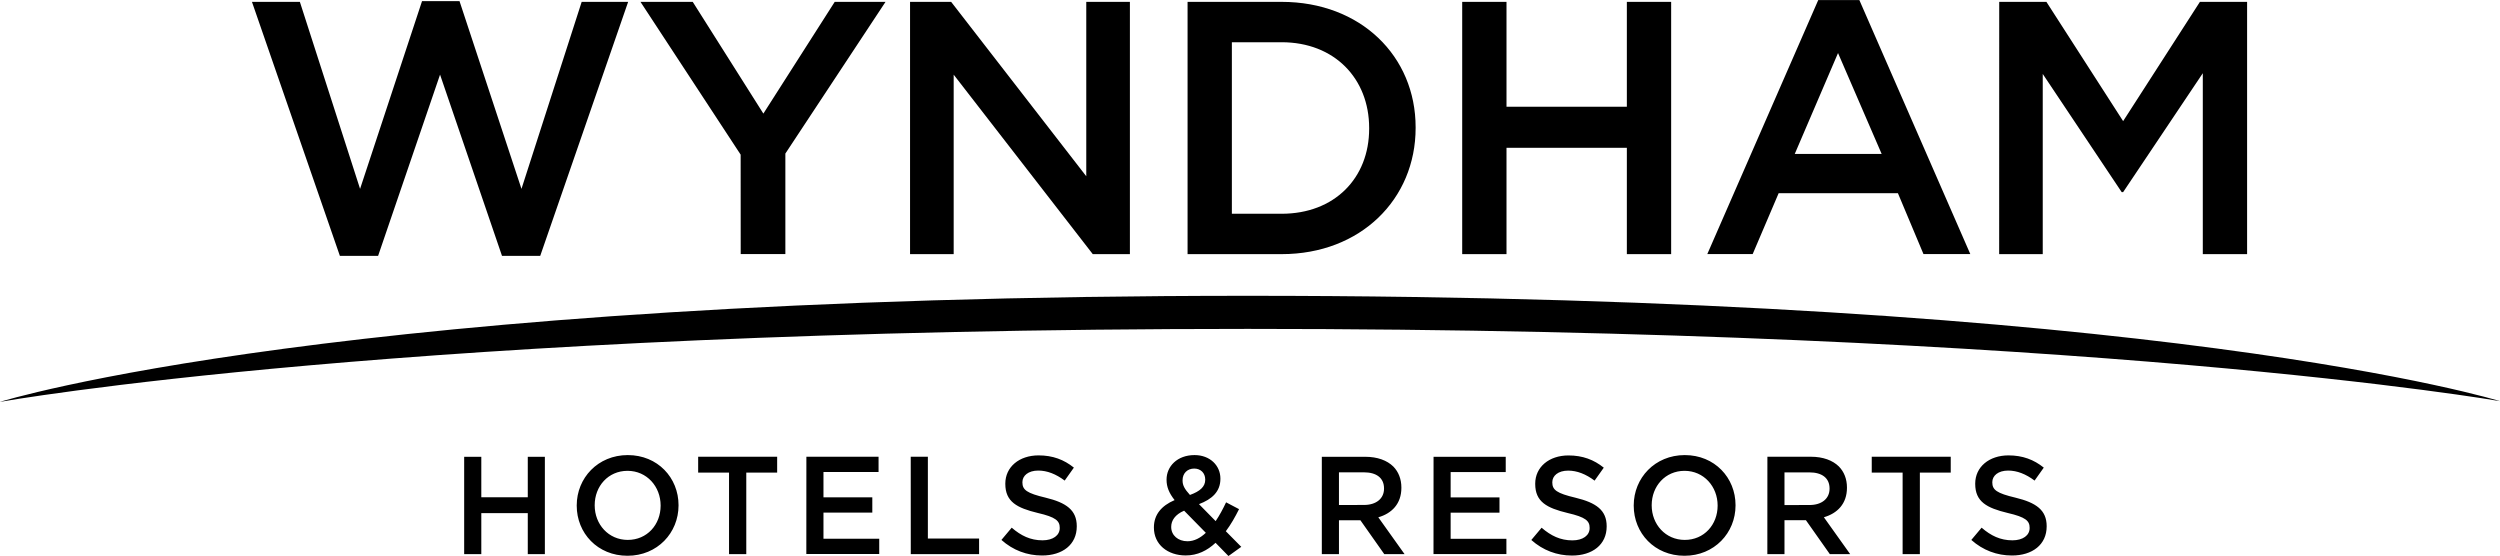 <svg xmlns:dc="http://purl.org/dc/elements/1.1/" xmlns:cc="http://creativecommons.org/ns#" xmlns:rdf="http://www.w3.org/1999/02/22-rdf-syntax-ns#" xmlns:svg="http://www.w3.org/2000/svg" xmlns="http://www.w3.org/2000/svg" xmlns:sodipodi="http://sodipodi.sourceforge.net/DTD/sodipodi-0.dtd" xmlns:inkscape="http://www.inkscape.org/namespaces/inkscape" version="1.1" id="svg5572" inkscape:version="0.92.0 r15299" sodipodi:docname="wyndham.svg" viewBox="0.13 0.13 48.42 10.77">
  <defs id="defs5566"/>
  <sodipodi:namedview id="base" pagecolor="none" inkscape:pageopacity="0.0" inkscape:pageshadow="2" inkscape:zoom="2.0022322" inkscape:cx="208.64287" inkscape:cy="-60.520964" inkscape:document-units="mm" inkscape:current-layer="layer1" showgrid="false" fit-margin-top="0" fit-margin-left="0" fit-margin-right="0" fit-margin-bottom="0" units="px" inkscape:window-width="1280" inkscape:window-height="744" inkscape:window-x="-4" inkscape:window-y="-4" inkscape:window-maximized="1"/>
  <g inkscape:label="Layer 1" inkscape:groupmode="layer" id="layer1" transform="translate(-121.689,-201.393)">
    <path id="path5574" d="m 121.822,209.305 c 0,0 6.579,-2.053 24.162,-2.053 17.711,0 24.257,2.041 24.257,2.041 0,0 -8.009,-1.4 -24.257,-1.4 -16.248,0 -24.162,1.413 -24.162,1.413 z m 10.219,1.065 h 0.331 v 1.886 h -0.331 v -0.795 h -0.9 v 0.795 h -0.332 v -1.886 h 0.332 v 0.784 h 0.9 z m 2.573,0.948 v -0.005 c 0,-0.366 -0.267,-0.671 -0.641,-0.671 -0.375,0 -0.636,0.299 -0.636,0.665 v 0.005 c 0,0.366 0.267,0.668 0.641,0.668 0.374,0 0.636,-0.296 0.636,-0.663 m -1.625,0 v -0.005 c 0,-0.531 0.41,-0.975 0.989,-0.975 0.579,0 0.983,0.439 0.983,0.97 v 0.005 c 0,0.531 -0.41,0.975 -0.989,0.975 -0.579,0 -0.983,-0.439 -0.983,-0.97 z m 2.95,-0.641 h -0.598 v -0.307 h 1.53 v 0.307 h -0.598 v 1.579 h -0.334 z m 1.498,-0.307 h 1.398 v 0.296 h -1.067 v 0.49 h 0.946 v 0.296 h -0.946 v 0.506 h 1.08 v 0.296 h -1.412 z m 2.021,0 h 0.332 v 1.584 h 0.992 v 0.302 h -1.323 z m 1.757,1.611 0.199,-0.237 c 0.18,0.156 0.364,0.245 0.596,0.245 0.205,0 0.334,-0.097 0.334,-0.237 v -0.005 c 0,-0.135 -0.075,-0.207 -0.426,-0.288 -0.401,-0.097 -0.628,-0.216 -0.628,-0.563 v -0.005 c 0,-0.323 0.269,-0.547 0.644,-0.547 0.275,0 0.493,0.083 0.684,0.237 l -0.178,0.251 c -0.17,-0.127 -0.339,-0.194 -0.512,-0.194 -0.194,0 -0.307,0.1 -0.307,0.224 v 0.005 c 0,0.145 0.086,0.21 0.45,0.296 0.399,0.097 0.603,0.24 0.603,0.552 v 0.005 c 0,0.353 -0.277,0.563 -0.673,0.563 -0.289,0 -0.561,-0.1 -0.787,-0.302 z m 3.947,-1.164 v -0.005 c 0,-0.127 -0.089,-0.213 -0.213,-0.213 -0.135,0 -0.226,0.094 -0.226,0.226 v 0.005 c 0,0.094 0.038,0.164 0.143,0.28 0.194,-0.07 0.296,-0.159 0.296,-0.294 z m 0.011,1.026 -0.42,-0.428 c -0.175,0.075 -0.25,0.191 -0.25,0.312 v 0.005 c 0,0.159 0.132,0.275 0.315,0.275 0.129,0 0.248,-0.062 0.356,-0.164 z m 0.189,0.194 c -0.162,0.151 -0.35,0.245 -0.577,0.245 -0.353,0 -0.617,-0.213 -0.617,-0.539 v -0.005 c 0,-0.243 0.143,-0.418 0.401,-0.528 -0.108,-0.137 -0.156,-0.256 -0.156,-0.393 v -0.005 c 0,-0.253 0.205,-0.474 0.542,-0.474 0.299,0 0.501,0.202 0.501,0.455 v 0.005 c 0,0.248 -0.164,0.396 -0.415,0.49 l 0.323,0.329 c 0.073,-0.108 0.14,-0.232 0.202,-0.364 l 0.251,0.132 c -0.075,0.151 -0.159,0.299 -0.256,0.428 l 0.299,0.302 -0.248,0.178 z m 2.875,-0.733 c 0.237,0 0.388,-0.124 0.388,-0.315 v -0.005 c 0,-0.202 -0.145,-0.312 -0.391,-0.312 h -0.482 v 0.633 z M 147.42,210.37 h 0.841 c 0.237,0 0.423,0.07 0.544,0.189 0.1,0.102 0.156,0.242 0.156,0.407 v 0.005 c 0,0.31 -0.186,0.496 -0.447,0.571 l 0.509,0.714 h -0.393 l -0.463,-0.657 h -0.415 v 0.657 h -0.332 z m 2.164,2e-5 h 1.398 v 0.296 h -1.067 v 0.49 h 0.946 v 0.296 h -0.946 v 0.506 h 1.08 v 0.296 h -1.412 z m 1.894,1.611 0.199,-0.237 c 0.181,0.156 0.364,0.245 0.596,0.245 0.205,0 0.334,-0.097 0.334,-0.237 v -0.005 c 0,-0.135 -0.075,-0.207 -0.426,-0.288 -0.402,-0.097 -0.628,-0.216 -0.628,-0.563 v -0.005 c 0,-0.323 0.269,-0.547 0.644,-0.547 0.275,0 0.493,0.083 0.684,0.237 l -0.178,0.251 c -0.17,-0.127 -0.339,-0.194 -0.512,-0.194 -0.194,0 -0.307,0.1 -0.307,0.224 v 0.005 c 0,0.145 0.086,0.21 0.45,0.296 0.399,0.097 0.603,0.24 0.603,0.552 v 0.005 c 0,0.353 -0.277,0.563 -0.673,0.563 -0.288,0 -0.561,-0.1 -0.787,-0.302 z m 3.608,-0.663 v -0.005 c 0,-0.366 -0.267,-0.671 -0.641,-0.671 -0.374,0 -0.636,0.299 -0.636,0.665 v 0.005 c 0,0.366 0.267,0.668 0.641,0.668 0.374,0 0.636,-0.296 0.636,-0.663 m -1.625,0 v -0.005 c 0,-0.531 0.41,-0.975 0.989,-0.975 0.579,0 0.983,0.439 0.983,0.97 v 0.005 c 0,0.531 -0.41,0.975 -0.989,0.975 -0.579,0 -0.983,-0.439 -0.983,-0.97 m 3.405,-0.013 c 0.237,0 0.388,-0.124 0.388,-0.315 v -0.005 c 0,-0.202 -0.146,-0.312 -0.391,-0.312 h -0.482 v 0.633 z m -0.816,-0.935 h 0.841 c 0.237,0 0.423,0.07 0.544,0.189 0.1,0.102 0.156,0.242 0.156,0.407 v 0.005 c 0,0.31 -0.186,0.496 -0.447,0.571 l 0.509,0.714 h -0.394 l -0.463,-0.657 h -0.415 v 0.657 h -0.332 z m 2.619,0.307 h -0.598 v -0.307 h 1.53 v 0.307 h -0.598 v 1.579 h -0.334 z m 1.331,1.304 0.199,-0.237 c 0.18,0.156 0.364,0.245 0.596,0.245 0.205,0 0.334,-0.097 0.334,-0.237 v -0.005 c 0,-0.135 -0.075,-0.207 -0.426,-0.288 -0.402,-0.097 -0.628,-0.216 -0.628,-0.563 v -0.005 c 0,-0.323 0.269,-0.547 0.644,-0.547 0.275,0 0.493,0.083 0.684,0.237 l -0.178,0.251 c -0.17,-0.127 -0.339,-0.194 -0.512,-0.194 -0.194,0 -0.307,0.1 -0.307,0.224 v 0.005 c 0,0.145 0.086,0.21 0.45,0.296 0.399,0.097 0.603,0.24 0.603,0.552 v 0.005 c 0,0.353 -0.277,0.563 -0.673,0.563 -0.288,0 -0.561,-0.1 -0.787,-0.302 z m -33.301,-10.421 h 0.928 l 1.166,3.622 1.2,-3.636 h 0.726 l 1.2,3.636 1.166,-3.622 h 0.9 l -1.703,4.92 h -0.74 l -1.2,-3.511 -1.2,3.511 h -0.74 z m 9.465,2.959 -1.94,-2.959 h 1.012 l 1.368,2.164 1.382,-2.164 h 0.984 l -1.94,2.938 v 1.947 h -0.865 z m 3.281,-2.959 h 0.796 l 2.617,3.378 v -3.378 h 0.845 v 4.886 h -0.719 l -2.694,-3.476 v 3.476 h -0.845 z m 7.196,4.104 c 1.026,0 1.696,-0.691 1.696,-1.647 v -0.014 c 0,-0.956 -0.67,-1.661 -1.696,-1.661 h -0.963 v 3.322 z m -1.821,-4.104 h 1.821 c 1.535,0 2.596,1.054 2.596,2.429 v 0.014 c 0,1.375 -1.061,2.443 -2.596,2.443 h -1.821 z m 5.319,-4e-5 h 0.858 v 2.031 h 2.331 v -2.031 h 0.858 v 4.886 h -0.858 v -2.059 h -2.331 v 2.059 h -0.858 z m 8.124,2.945 -0.845,-1.954 -0.838,1.954 z m -1.228,-2.98 h 0.796 l 2.149,4.92 h -0.907 l -0.495,-1.179 h -2.31 l -0.503,1.179 h -0.879 z m 3.505,0.035 h 0.914 l 1.486,2.31 1.487,-2.31 h 0.914 v 4.886 h -0.858 v -3.504 l -1.543,2.303 h -0.028 l -1.529,-2.289 v 3.49 h -0.844 z" inkscape:connector-curvature="0" style="fill:#000000;fill-opacity:1;fill-rule:evenodd;stroke-width:0.265"/>
  </g>
</svg>